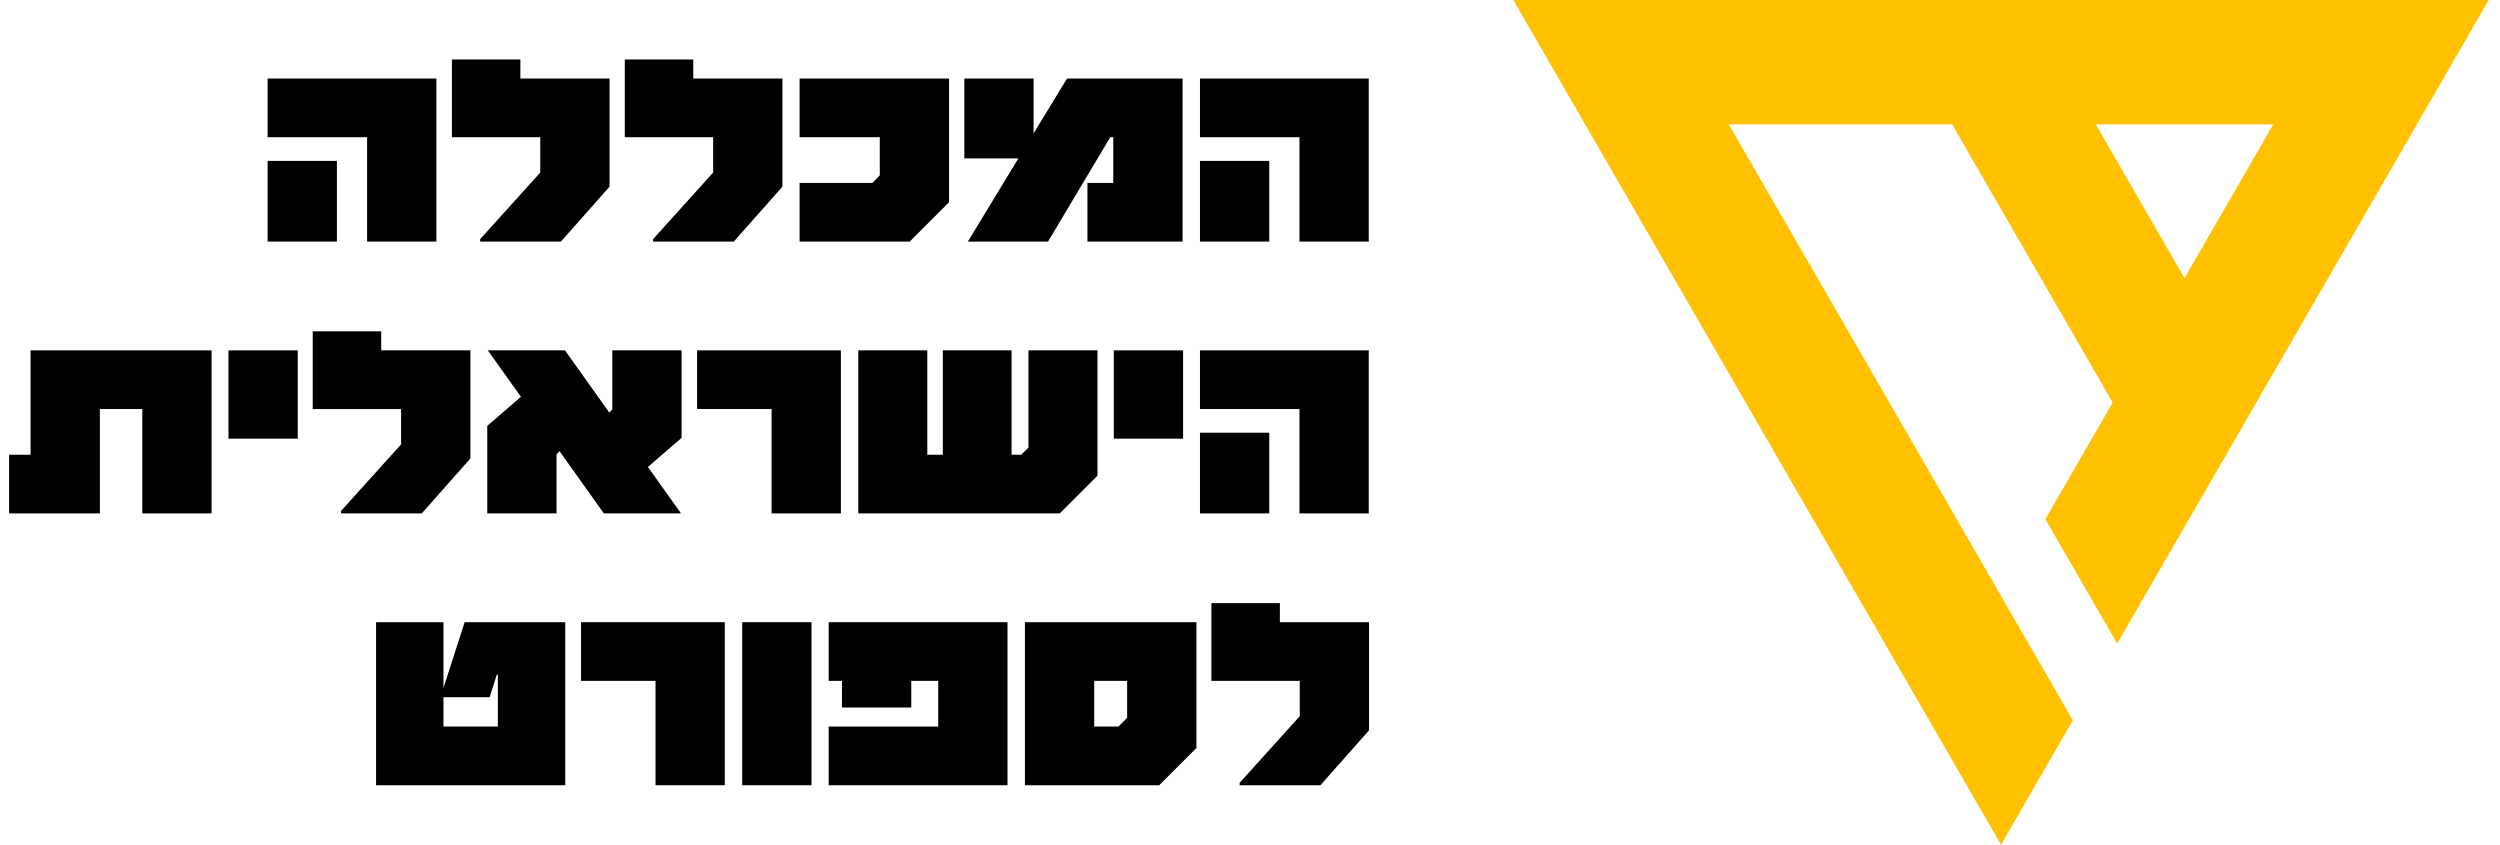 <svg width="219" height="74" viewBox="0 0 219 74" fill="none" xmlns="http://www.w3.org/2000/svg">
<path fill-rule="evenodd" clip-rule="evenodd" d="M171.006 10.9H151.445L181.583 63.1L175.29 74L132.567 0H218.014L185.465 56.378L179.171 45.479L185.071 35.261L171.006 10.9V10.9ZM183.592 10.9L191.364 24.361L199.136 10.9H183.592V10.9Z" fill="#FFC102"/>
<path d="M38.227 21.164V6.879H23.444V12.019H32.158V21.164H38.227V21.164ZM29.513 21.164V14.094H23.444V21.164H29.513Z" fill="black"/>
<path d="M49.135 21.163L53.396 16.353V6.879H45.586V5.212H39.588V12.019H47.327V15.115L42.063 20.949V21.163H49.135V21.163Z" fill="black"/>
<path d="M64.28 21.163L68.54 16.353V6.879H60.73V5.212H54.732V12.019H62.471V15.115L57.208 20.949V21.163H64.28V21.163Z" fill="black"/>
<path d="M79.686 21.164L83.137 17.713V6.879H70.044V12.019H77.068V15.355L76.425 16.023H70.044V21.164H79.686V21.164Z" fill="black"/>
<path d="M90.543 11.687V6.879H84.474V13.877H89.21L84.783 21.164H91.805L97.26 12.019H97.523V16.023H95.259V21.164H103.592V6.879H93.473L90.543 11.687V11.687Z" fill="black"/>
<path d="M119.903 21.164V6.879H105.118V12.019H113.834V21.164H119.903ZM111.187 21.164V14.094H105.118V21.164H111.187Z" fill="black"/>
<path d="M8.748 44.975V35.832H12.466V44.975H18.535V30.691H2.679V39.835H0.798V44.975H8.748Z" fill="black"/>
<path d="M26.083 30.691H20.014V38.427H26.083V30.691Z" fill="black"/>
<path d="M36.944 44.975L41.205 40.165V30.691H33.394V29.024H27.396V35.832H35.135V38.927L29.872 44.761V44.975H36.944Z" fill="black"/>
<path d="M53.637 30.691V35.858L53.375 36.143L49.491 30.691H42.731L45.634 34.76L42.683 37.308V44.975H48.753V39.808L49.014 39.522L52.898 44.975H59.659L56.755 40.906L59.706 38.359V30.691H53.637V30.691Z" fill="black"/>
<path d="M73.66 44.975V30.691H61.066V35.832H67.591V44.975H73.66Z" fill="black"/>
<path d="M90.093 39.216L89.449 39.835H88.614V30.691H82.592V39.835H81.232V30.691H75.187V44.975H92.83L96.138 41.667V30.691H90.093V39.216Z" fill="black"/>
<path d="M103.639 30.691H97.57V38.427H103.639V30.691Z" fill="black"/>
<path d="M119.903 44.975V30.691H105.118V35.832H113.834V44.975H119.903ZM111.187 44.975V37.906H105.118V44.975H111.187Z" fill="black"/>
<path d="M49.515 54.503H40.705L38.847 60.263V54.503H32.944V68.787H49.515V54.503V54.503ZM38.847 63.646V61.072H42.898L43.517 59.096H43.612V63.646H38.847Z" fill="black"/>
<path d="M63.492 68.787V54.503H50.898V59.643H57.423V68.787H63.492Z" fill="black"/>
<path d="M71.088 54.503H65.019V68.787H71.088V54.503Z" fill="black"/>
<path d="M72.591 59.643H73.758V61.978H79.827V59.643H82.188V63.646H72.591V68.787H88.257V54.503H72.591V59.643Z" fill="black"/>
<path d="M101.545 68.787L104.806 65.526V54.503H89.783V68.787H101.545V68.787ZM95.852 59.643H98.737V62.884L97.974 63.646H95.852V59.643V59.643Z" fill="black"/>
<path d="M115.667 68.787L119.926 63.977V54.503H112.116V52.836H106.119V59.643H113.857V62.739L108.594 68.573V68.787H115.667V68.787Z" fill="black"/>
</svg>
